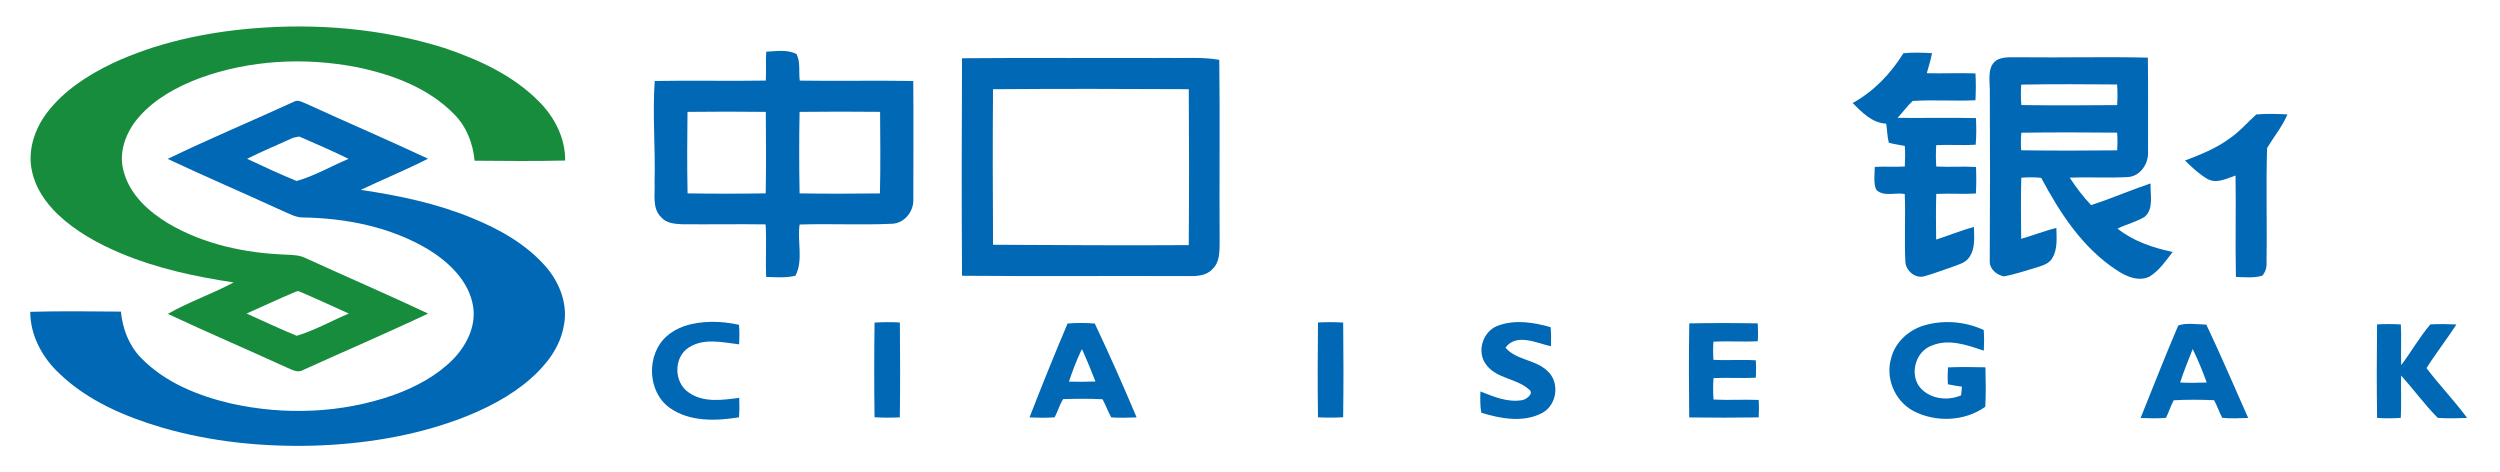 <?xml version="1.0" encoding="UTF-8" standalone="no"?>
<svg
   width="726pt"
   height="137pt"
   viewBox="0 0 726 137"
   version="1.1"
   id="svg30"
   sodipodi:docname="Minshengbank.svg"
   inkscape:version="1.3 (0e150ed, 2023-07-21)"
   xmlns:inkscape="http://www.inkscape.org/namespaces/inkscape"
   xmlns:sodipodi="http://sodipodi.sourceforge.net/DTD/sodipodi-0.dtd"
   xmlns:xlink="http://www.w3.org/1999/xlink"
   xmlns="http://www.w3.org/2000/svg"
   xmlns:svg="http://www.w3.org/2000/svg">
  <defs
     id="defs30">
    <linearGradient
       id="swatch30"
       inkscape:swatch="solid">
      <stop
         style="stop-color:#0068b4;stop-opacity:1;"
         offset="0"
         id="stop30" />
    </linearGradient>
    <linearGradient
       inkscape:collect="always"
       href="#swatch30"
       id="linearGradient30"
       x1="8.78"
       y1="72.13"
       x2="716.9"
       y2="72.13"
       gradientUnits="userSpaceOnUse" />
  </defs>
  <sodipodi:namedview
     id="namedview30"
     pagecolor="#e9f4ea"
     bordercolor="#000000"
     borderopacity="0.25"
     inkscape:showpageshadow="2"
     inkscape:pageopacity="0.0"
     inkscape:pagecheckerboard="0"
     inkscape:deskcolor="#d1d1d1"
     inkscape:document-units="pt"
     labelstyle="below"
     inkscape:zoom="1.5062592"
     inkscape:cx="772.44343"
     inkscape:cy="95.26913"
     inkscape:window-width="1440"
     inkscape:window-height="900"
     inkscape:window-x="0"
     inkscape:window-y="0"
     inkscape:window-maximized="0"
     inkscape:current-layer="svg30" />
  <g
     id="g-188c3dff">
    <path
       fill="#188c3d"
       opacity="1.00"
       d=" M 73.11 8.27 C 91.83 6.68 110.95 8.27 128.91 13.90 C 138.95 17.27 148.98 21.84 156.51 29.47 C 161.04 33.98 164.19 40.13 164.12 46.62 C 155.36 46.83 146.58 46.75 137.82 46.67 C 137.36 41.64 135.47 36.76 131.87 33.15 C 124.38 25.50 113.92 21.62 103.63 19.51 C 88.50 16.57 72.51 17.40 57.98 22.69 C 51.36 25.20 44.86 28.72 40.19 34.16 C 36.51 38.42 34.26 44.43 35.98 50.01 C 37.81 56.66 43.28 61.54 49.01 64.97 C 59.27 70.97 71.22 73.52 83.01 73.94 C 85.03 74.05 87.15 74.07 88.99 75.06 C 100.74 80.45 112.63 85.53 124.32 91.06 C 112.32 96.75 100.09 101.96 88.00 107.46 C 86.33 108.47 84.57 107.20 83.01 106.61 C 71.61 101.40 60.08 96.47 48.74 91.15 C 54.87 87.64 61.62 85.36 67.85 82.02 C 56.65 80.33 45.46 77.94 34.99 73.51 C 28.38 70.73 21.98 67.19 16.76 62.23 C 13.27 58.84 10.34 54.67 9.32 49.84 C 7.91 43.84 10.02 37.48 13.68 32.68 C 18.54 26.32 25.43 21.86 32.57 18.43 C 45.27 12.47 59.19 9.48 73.11 8.27 M 85.78 84.75 C 81.02 86.77 76.33 88.95 71.62 91.05 C 76.45 93.22 81.25 95.50 86.15 97.51 C 91.35 95.97 96.26 93.18 101.29 91.06 C 96.41 88.84 91.54 86.60 86.61 84.51 L 85.78 84.75 Z"
       id="path1" />
  </g>
  <g
     id="g-0071a4"
     style="fill:url(#linearGradient30)">
    <path
       fill="#0071a4"
       opacity="1.00"
       d=" M 222.52 15.01 C 225.42 14.88 228.62 14.30 231.31 15.70 C 232.51 18.08 231.91 20.86 232.25 23.41 C 243.24 23.58 254.23 23.33 265.21 23.52 C 265.32 35.02 265.23 46.53 265.23 58.04 C 265.32 61.49 262.58 64.88 259.02 64.98 C 250.10 65.40 241.14 64.91 232.21 65.20 C 231.47 70.10 233.35 75.54 230.99 80.07 C 228.22 80.76 225.32 80.49 222.50 80.42 C 222.26 75.34 222.64 70.24 222.34 65.16 C 214.22 65.04 206.10 65.20 197.98 65.12 C 195.85 65.03 193.42 64.80 191.96 63.03 C 189.30 60.41 190.29 56.34 190.09 53.00 C 190.37 43.18 189.45 33.33 190.13 23.52 C 200.88 23.31 211.64 23.59 222.39 23.40 C 222.54 20.61 222.32 17.80 222.52 15.01 M 232.20 32.49 C 232.04 40.37 232.06 48.27 232.20 56.15 C 239.97 56.30 247.75 56.24 255.53 56.17 C 255.73 48.28 255.63 40.38 255.58 32.48 C 247.79 32.41 239.99 32.39 232.20 32.49 M 199.65 32.49 C 199.55 40.37 199.51 48.27 199.67 56.15 C 207.23 56.28 214.80 56.27 222.36 56.15 C 222.51 48.27 222.46 40.37 222.39 32.49 C 214.81 32.40 207.23 32.40 199.65 32.49 Z"
       id="path2"
       style="fill:url(#linearGradient30)" />
    <path
       fill="#0071a4"
       opacity="1.00"
       d=" M 490.84 15.12 C 493.60 15.05 497.61 13.91 499.44 16.62 C 500.09 19.36 499.59 22.23 499.86 25.01 C 509.43 25.27 519.02 24.98 528.60 24.95 C 528.76 27.28 528.90 29.64 528.45 31.94 C 527.71 33.09 526.51 33.90 525.11 33.79 C 516.69 33.98 508.27 33.67 499.86 33.92 C 499.70 38.18 499.70 42.46 499.85 46.72 C 509.14 46.95 518.43 46.60 527.72 46.87 C 527.85 48.91 527.89 50.98 527.66 53.03 C 527.49 54.69 525.66 55.75 524.10 55.67 C 516.02 55.84 507.93 55.55 499.85 55.78 C 499.70 60.69 499.73 65.60 499.84 70.51 C 509.89 70.75 519.94 70.47 530.00 70.37 C 531.88 70.30 533.74 69.96 535.62 69.76 C 534.92 73.03 535.32 78.29 531.07 79.11 C 515.40 80.05 499.69 79.36 484.00 79.57 C 475.00 79.51 465.97 79.82 457.00 79.04 C 454.02 77.31 454.98 73.33 454.93 70.49 C 466.84 70.26 478.77 70.37 490.68 70.56 C 490.83 65.64 490.82 60.70 490.70 55.78 C 482.76 55.54 474.82 55.86 466.88 55.65 C 465.58 55.77 464.54 54.88 463.77 53.96 C 463.12 51.65 463.35 49.21 463.45 46.85 C 472.53 46.64 481.62 46.91 490.70 46.74 C 490.83 42.47 490.84 38.19 490.69 33.92 C 484.11 33.73 477.53 33.87 470.96 33.84 C 467.44 33.55 466.59 38.50 463.15 38.70 C 458.74 39.52 455.06 36.46 452.19 33.54 C 454.57 31.81 457.15 30.33 459.32 28.32 C 462.50 25.56 464.80 22.01 467.23 18.62 C 470.14 18.35 473.08 18.44 476.00 18.58 C 475.51 20.76 474.70 22.85 474.19 25.03 C 479.68 25.10 485.18 25.22 490.66 24.97 C 490.93 21.69 490.62 18.40 490.84 15.12 Z"
       id="path3"
       style="fill:url(#linearGradient30)" />
    <path
       fill="#0071a4"
       opacity="1.00"
       d=" M 552.75 15.46 C 555.51 15.18 558.29 15.29 561.06 15.44 C 560.72 17.42 560.05 19.32 559.54 21.26 C 564.25 21.38 568.97 21.14 573.68 21.32 C 573.82 23.91 573.81 26.52 573.67 29.12 C 567.60 29.40 561.50 28.92 555.43 29.32 C 553.83 30.82 552.55 32.63 551.05 34.23 C 558.63 34.31 566.22 34.12 573.81 34.29 C 573.95 36.87 573.96 39.45 573.74 42.02 C 569.92 42.28 566.09 41.95 562.28 42.15 C 562.14 44.22 562.16 46.30 562.29 48.36 C 566.13 48.57 569.98 48.26 573.83 48.49 C 573.94 51.05 573.94 53.63 573.80 56.20 C 569.96 56.42 566.12 56.12 562.29 56.31 C 562.15 60.72 562.20 65.15 562.26 69.57 C 565.93 68.41 569.49 66.90 573.23 65.92 C 573.29 68.88 573.68 72.24 571.82 74.79 C 570.70 76.38 568.71 76.83 567.00 77.49 C 564.32 78.39 561.68 79.43 558.96 80.19 C 556.31 81.06 553.44 78.66 553.32 76.01 C 552.99 69.46 553.41 62.89 553.14 56.34 C 550.43 55.81 546.93 57.27 544.83 55.07 C 543.99 53.00 544.42 50.65 544.43 48.47 C 547.33 48.30 550.24 48.53 553.15 48.35 C 553.26 46.36 553.29 44.36 553.16 42.37 C 551.60 42.04 550.02 41.90 548.51 41.44 C 548.04 39.63 548.05 37.74 547.75 35.91 C 543.62 35.70 540.75 32.64 538.01 29.92 C 544.16 26.54 549.07 21.39 552.75 15.46 Z"
       id="path4"
       style="fill:url(#linearGradient30)" />
    <path
       fill="#0071a4"
       opacity="1.00"
       d=" M 655.46 15.48 C 658.34 15.19 661.26 15.30 664.15 15.48 C 661.10 22.72 655.63 28.86 649.02 33.05 C 646.98 34.42 644.49 35.14 642.07 34.59 C 639.29 33.27 637.12 31.00 634.94 28.88 C 642.86 26.35 649.94 21.68 655.46 15.48 Z"
       id="path5"
       style="fill:url(#linearGradient30)" />
    <path
       fill="#0071a4"
       opacity="1.00"
       d=" M 279.37 16.92 C 299.24 16.73 319.12 16.91 339.00 16.83 C 344.02 16.95 349.10 16.49 354.08 17.38 C 354.30 34.92 354.07 52.47 354.18 70.00 C 354.15 72.78 354.32 76.03 352.13 78.11 C 350.35 80.11 347.49 80.24 345.01 80.18 C 323.13 80.08 301.25 80.28 279.37 80.08 C 279.24 59.03 279.26 37.97 279.37 16.92 M 288.37 25.91 C 288.26 40.97 288.29 56.03 288.38 71.08 C 307.32 71.14 326.27 71.33 345.21 71.18 C 345.33 56.09 345.33 40.99 345.22 25.90 C 326.27 25.79 307.32 25.77 288.37 25.91 Z"
       id="path6"
       style="fill:url(#linearGradient30)" />
    <path
       fill="#0071a4"
       opacity="1.00"
       d=" M 370.18 16.91 C 388.12 16.74 406.06 16.90 424.00 16.83 C 428.37 16.75 432.73 17.16 437.10 17.32 C 437.31 21.54 437.11 25.77 437.19 30.00 C 437.13 32.76 437.50 35.68 436.33 38.28 C 435.31 40.19 433.34 41.74 431.10 41.76 C 424.51 41.98 417.91 41.72 411.32 41.85 C 412.58 44.16 413.78 46.53 415.35 48.66 C 424.59 49.07 433.87 48.56 443.13 48.89 C 443.09 51.74 444.24 56.40 440.62 57.51 C 433.91 57.87 427.17 57.49 420.44 57.66 C 422.40 60.87 424.20 64.44 427.55 66.43 C 433.46 70.08 440.57 70.57 447.30 71.23 C 445.60 73.85 443.79 76.43 441.60 78.67 C 439.50 80.83 436.21 81.01 433.43 80.41 C 427.47 79.00 421.59 76.09 417.85 71.10 C 414.82 66.90 412.89 62.03 410.03 57.73 C 399.75 57.55 389.45 57.63 379.16 57.69 C 379.06 62.06 379.09 66.43 379.16 70.80 C 385.71 69.20 392.12 67.01 398.67 65.43 C 398.72 68.62 399.25 72.34 397.00 74.97 C 395.77 76.54 393.66 76.74 391.88 77.30 C 386.56 78.65 381.32 80.28 375.99 81.59 C 373.54 82.35 370.80 80.47 370.35 78.02 C 370.00 76.37 370.09 74.67 370.07 73.00 C 370.18 54.30 369.97 35.60 370.18 16.91 M 379.17 25.90 C 379.04 28.25 379.03 30.62 379.23 32.97 C 386.81 33.41 394.41 32.65 402.00 33.08 C 410.73 33.03 419.46 33.20 428.19 33.00 C 428.34 30.64 428.35 28.27 428.21 25.91 C 411.87 25.78 395.51 25.79 379.17 25.90 M 379.20 41.89 C 379.05 44.17 379.03 46.46 379.17 48.74 C 387.82 48.85 396.48 48.83 405.13 48.74 C 403.93 46.41 402.78 44.02 401.21 41.91 C 393.88 41.76 386.53 41.79 379.20 41.89 Z"
       id="path7"
       style="fill:url(#linearGradient30)" />
    <path
       fill="#0071a4"
       opacity="1.00"
       d=" M 580.17 17.28 C 582.30 16.33 584.72 16.73 587.00 16.63 C 599.25 16.78 611.50 16.43 623.74 16.74 C 623.87 25.84 623.78 34.94 623.79 44.05 C 624.00 47.50 621.55 51.21 617.91 51.42 C 612.30 51.74 606.67 51.35 601.05 51.60 C 602.90 54.41 604.93 57.12 607.25 59.56 C 613.09 57.68 618.72 55.21 624.53 53.27 C 624.35 56.45 625.55 60.48 622.88 62.91 C 620.42 64.46 617.52 65.10 614.93 66.39 C 619.55 70.07 625.23 71.96 630.94 73.17 C 628.95 75.75 627.04 78.58 624.22 80.32 C 620.95 81.90 617.34 80.24 614.59 78.38 C 604.76 71.96 598.20 61.82 592.77 51.66 C 590.84 51.41 588.90 51.47 586.98 51.61 C 586.83 57.52 586.88 63.44 586.95 69.35 C 590.39 68.39 593.70 67.03 597.17 66.20 C 597.22 69.10 597.56 72.30 596.02 74.92 C 594.95 76.77 592.77 77.22 590.90 77.83 C 587.91 78.68 584.96 79.75 581.88 80.25 C 579.88 79.82 577.90 78.26 577.82 76.09 C 577.93 59.39 577.91 42.69 577.84 25.99 C 577.81 23.07 577.04 18.91 580.17 17.28 M 587.40 24.56 L 586.95 24.60 C 586.84 26.57 586.82 28.55 587.00 30.51 C 596.27 30.64 605.55 30.61 614.82 30.52 C 614.95 28.53 614.95 26.53 614.81 24.53 C 605.68 24.45 596.53 24.41 587.40 24.56 M 587.00 38.54 C 586.83 40.23 586.83 41.94 586.95 43.64 C 596.24 43.78 605.55 43.75 614.84 43.66 C 614.94 41.95 614.94 40.23 614.82 38.52 C 605.55 38.43 596.27 38.41 587.00 38.54 Z"
       id="path8"
       style="fill:url(#linearGradient30)" />
    <path
       fill="#0071a4"
       opacity="1.00"
       d=" M 670.69 19.00 C 684.54 18.78 698.41 18.80 712.27 18.99 C 712.21 21.88 713.50 26.54 709.81 27.64 C 698.88 28.09 687.93 27.92 677.00 27.81 C 675.51 27.75 673.98 27.94 672.56 27.45 C 669.58 25.76 670.74 21.79 670.69 19.00 Z"
       id="path9"
       style="fill:url(#linearGradient30)" />
    <path
       fill="#0071a4"
       opacity="1.00"
       d=" M 85.45 29.50 C 86.63 28.84 87.88 29.76 88.98 30.14 C 100.72 35.53 112.60 40.59 124.29 46.09 C 117.90 49.34 111.25 52.07 104.76 55.14 C 115.73 56.76 126.67 59.05 136.96 63.26 C 144.96 66.52 152.79 70.87 158.53 77.46 C 162.63 82.19 165.12 88.78 163.64 95.03 C 162.49 101.07 158.53 106.09 154.01 110.04 C 148.03 115.26 140.84 118.87 133.46 121.66 C 119.89 126.71 105.40 128.98 90.97 129.42 C 76.20 129.81 61.30 128.30 47.08 124.18 C 36.33 121.00 25.60 116.45 17.39 108.61 C 12.35 103.98 8.81 97.51 8.78 90.55 C 17.55 90.31 26.33 90.42 35.11 90.49 C 35.60 95.48 37.44 100.37 41.02 103.99 C 47.94 111.10 57.51 114.93 67.02 117.17 C 82.65 120.65 99.33 120.03 114.46 114.66 C 120.70 112.40 126.73 109.18 131.46 104.46 C 135.39 100.45 138.29 94.84 137.41 89.09 C 136.29 81.75 130.49 76.22 124.45 72.48 C 113.52 65.92 100.58 63.35 87.95 63.15 C 85.78 63.16 83.88 61.98 81.93 61.18 C 70.88 56.11 59.70 51.31 48.69 46.15 C 60.79 40.30 73.22 35.10 85.45 29.50 M 85.07 40.02 C 80.64 42.08 76.11 43.92 71.75 46.11 C 76.49 48.36 81.27 50.56 86.13 52.56 C 91.35 51.11 96.20 48.23 101.24 46.13 C 96.52 43.83 91.70 41.72 86.88 39.64 C 86.42 39.74 85.52 39.93 85.07 40.02 Z"
       id="path10"
       style="fill:url(#linearGradient30)" />
    <path
       fill="#0071a4"
       opacity="1.00"
       d=" M 293.91 31.24 C 298.57 30.59 303.30 31.03 308.00 30.90 C 318.45 30.79 328.90 31.09 339.35 30.95 C 339.23 33.15 340.58 36.66 337.92 37.75 C 332.79 38.16 327.61 37.63 322.47 37.99 C 322.34 40.24 322.33 42.50 322.45 44.75 C 327.49 44.93 332.54 44.64 337.58 44.85 C 337.68 46.98 337.78 49.16 337.21 51.23 C 332.38 52.28 327.38 51.36 322.48 51.75 C 322.34 54.46 322.33 57.17 322.48 59.88 C 324.52 60.16 326.58 60.15 328.64 60.10 C 328.27 58.46 327.74 56.88 327.42 55.24 C 329.62 55.15 331.85 55.08 334.05 55.34 C 335.82 56.14 335.89 58.45 336.87 59.94 C 338.61 59.91 340.35 59.68 342.10 59.61 C 341.81 61.42 341.67 63.30 340.99 65.03 C 340.01 66.86 337.77 66.75 336.00 66.77 C 323.00 66.75 310.00 66.73 297.01 66.77 C 295.58 66.73 294.13 66.81 292.76 66.42 C 291.02 64.74 291.77 62.12 291.74 59.98 C 298.93 59.75 306.13 60.01 313.32 59.88 C 313.46 57.17 313.46 54.46 313.32 51.75 C 307.80 51.43 302.22 52.09 296.72 51.44 C 295.08 49.66 295.90 47.04 295.81 44.86 C 301.65 44.63 307.51 44.94 313.35 44.75 C 313.47 42.48 313.48 40.21 313.31 37.95 C 307.09 37.52 300.77 38.46 294.61 37.49 C 293.50 35.60 293.85 33.32 293.91 31.24 Z"
       id="path11"
       style="fill:url(#linearGradient30)" />
    <path
       fill="#0071a4"
       opacity="1.00"
       d=" M 655.21 33.24 C 658.21 32.97 661.25 33.08 664.28 33.22 C 662.78 36.75 660.31 39.72 658.36 42.99 C 658.02 54.32 658.39 65.68 658.20 77.02 C 658.14 78.16 657.74 79.17 656.99 80.05 C 654.51 80.80 651.86 80.49 649.31 80.42 C 649.09 70.60 649.36 60.78 649.20 50.97 C 646.59 51.84 643.76 53.43 641.05 51.98 C 638.61 50.55 636.53 48.59 634.53 46.62 C 638.97 44.91 643.46 43.15 647.34 40.31 C 650.28 38.33 652.60 35.61 655.21 33.24 Z"
       id="path12"
       style="fill:url(#linearGradient30)" />
    <path
       fill="#0071a4"
       opacity="1.00"
       d=" M 715.07 36.18 C 715.53 36.13 716.44 36.03 716.90 35.98 C 716.57 38.65 716.38 41.47 715.08 43.89 C 712.10 46.50 707.80 44.95 704.22 45.47 C 704.02 54.65 704.25 63.85 704.13 73.04 C 704.05 75.36 703.34 77.92 701.41 79.39 C 698.96 81.15 695.82 80.58 693.01 80.69 C 689.57 80.55 686.09 80.98 682.70 80.42 C 678.90 79.20 679.46 74.40 678.69 71.29 C 684.14 72.09 689.64 71.72 695.12 71.71 C 695.30 63.00 695.26 54.28 695.15 45.57 C 686.12 45.05 677.03 45.75 668.00 45.24 C 664.51 43.89 665.74 39.48 665.63 36.60 C 677.41 36.44 689.20 36.60 700.99 36.53 C 705.68 36.45 710.40 36.82 715.07 36.18 Z"
       id="path13"
       style="fill:url(#linearGradient30)" />
    <path
       fill="#0071a4"
       opacity="1.00"
       d=" M 198.55 94.76 C 203.70 93.02 209.34 93.18 214.60 94.32 C 214.77 96.21 214.74 98.11 214.65 100.00 C 209.81 99.42 204.39 98.07 200.00 100.93 C 195.56 103.78 195.66 111.04 199.97 113.96 C 204.28 117.02 209.77 116.18 214.67 115.53 C 214.75 117.42 214.75 119.31 214.60 121.19 C 207.92 122.26 200.31 122.55 194.52 118.46 C 187.91 113.79 187.63 102.88 193.64 97.61 C 195.06 96.34 196.77 95.42 198.55 94.76 Z"
       id="path14"
       style="fill:url(#linearGradient30)" />
    <path
       fill="#0071a4"
       opacity="1.00"
       d=" M 219.86 93.92 C 222.14 93.77 224.43 93.76 226.71 93.92 C 226.97 97.50 226.68 101.08 226.87 104.66 C 231.28 104.84 235.70 104.84 240.11 104.66 C 240.30 101.08 240.02 97.50 240.28 93.92 C 242.55 93.76 244.85 93.77 247.13 93.92 C 247.28 103.01 247.25 112.11 247.14 121.20 C 244.84 121.36 242.53 121.33 240.23 121.22 C 240.04 117.61 240.29 114.00 240.13 110.39 C 235.71 110.24 231.28 110.24 226.86 110.39 C 226.69 114.00 226.94 117.61 226.76 121.22 C 224.46 121.33 222.15 121.36 219.85 121.20 C 219.74 112.11 219.71 103.01 219.86 93.92 Z"
       id="path15"
       style="fill:url(#linearGradient30)" />
    <path
       fill="#0071a4"
       opacity="1.00"
       d=" M 253.97 93.68 C 256.42 93.53 258.87 93.51 261.32 93.65 C 261.42 102.83 261.43 112.02 261.31 121.20 C 258.87 121.32 256.41 121.32 253.97 121.17 C 253.84 112.01 253.85 102.84 253.97 93.68 Z"
       id="path16"
       style="fill:url(#linearGradient30)" />
    <path
       fill="#0071a4"
       opacity="1.00"
       d=" M 268.23 93.91 C 270.34 93.98 272.79 93.30 274.69 94.31 C 279.61 99.32 283.90 104.93 288.73 110.03 C 288.91 104.66 288.60 99.29 288.86 93.92 C 291.13 93.77 293.41 93.76 295.68 93.93 C 295.88 103.03 295.82 112.13 295.71 121.23 C 293.78 121.31 291.80 121.45 289.91 121.10 C 284.76 115.71 280.06 109.88 275.20 104.22 C 275.06 109.88 275.30 115.55 275.10 121.20 C 272.79 121.36 270.48 121.33 268.18 121.21 C 268.10 112.12 268.01 103.01 268.23 93.91 Z"
       id="path17"
       style="fill:url(#linearGradient30)" />
    <path
       fill="#0071a4"
       opacity="1.00"
       d=" M 310.02 93.95 C 312.64 93.74 315.29 93.74 317.92 93.95 C 322.17 102.93 326.22 112.05 330.07 121.21 C 327.61 121.29 325.15 121.39 322.69 121.20 C 321.74 119.50 321.12 117.63 320.17 115.94 C 316.36 115.75 312.55 115.79 308.74 115.90 C 307.68 117.55 307.20 119.48 306.26 121.19 C 303.83 121.40 301.39 121.28 298.97 121.22 C 302.52 112.09 306.20 102.98 310.02 93.95 M 313.86 102.05 C 312.50 104.89 311.43 107.85 310.42 110.83 C 312.99 110.90 315.56 110.88 318.12 110.78 C 316.91 107.61 315.60 104.47 314.21 101.38 L 313.86 102.05 Z"
       id="path18"
       style="fill:url(#linearGradient30)" />
    <path
       fill="#0071a4"
       opacity="1.00"
       d=" M 346.48 93.90 C 348.35 93.79 350.24 93.74 352.11 93.91 C 355.56 96.73 358.02 100.58 361.12 103.77 C 364.22 100.63 366.70 96.92 369.97 93.95 C 371.88 93.75 373.81 93.76 375.73 93.91 C 375.94 103.00 375.86 112.11 375.78 121.21 C 373.48 121.32 371.17 121.36 368.88 121.19 C 368.68 115.72 368.90 110.23 368.81 104.75 C 366.18 107.51 364.01 110.72 361.07 113.16 C 358.26 110.61 356.04 107.50 353.50 104.70 C 353.32 110.20 353.60 115.71 353.38 121.21 C 351.07 121.34 348.75 121.33 346.45 121.23 C 346.35 112.12 346.30 103.00 346.48 93.90 Z"
       id="path19"
       style="fill:url(#linearGradient30)" />
    <path
       fill="#0071a4"
       opacity="1.00"
       d=" M 382.74 93.65 C 385.17 93.52 387.62 93.52 390.06 93.67 C 390.16 102.84 390.18 112.01 390.05 121.17 C 387.62 121.32 385.17 121.31 382.74 121.18 C 382.62 112.01 382.64 102.82 382.74 93.65 Z"
       id="path20"
       style="fill:url(#linearGradient30)" />
    <path
       fill="#0071a4"
       opacity="1.00"
       d=" M 396.85 93.92 C 398.90 93.78 400.98 93.73 403.03 93.94 C 408.14 99.05 412.61 104.77 417.44 110.15 C 417.67 104.77 417.33 99.38 417.60 94.01 C 419.86 93.73 422.16 93.78 424.44 93.90 C 424.64 103.00 424.58 112.12 424.48 121.22 C 422.58 121.32 420.68 121.36 418.80 121.22 C 413.53 115.81 408.89 109.82 403.82 104.22 C 403.70 109.88 403.93 115.55 403.74 121.21 C 401.44 121.33 399.13 121.35 396.83 121.19 C 396.72 112.10 396.69 103.00 396.85 93.92 Z"
       id="path21"
       style="fill:url(#linearGradient30)" />
    <path
       fill="#0071a4"
       opacity="1.00"
       d=" M 435.35 94.46 C 440.18 92.77 445.48 93.64 450.29 95.01 C 450.48 96.85 450.46 98.71 450.40 100.56 C 446.27 99.63 440.31 96.64 437.19 100.97 C 440.31 104.62 445.89 104.39 449.32 107.69 C 453.05 110.92 452.21 117.55 447.91 119.89 C 442.45 122.82 435.82 121.60 430.17 119.86 C 429.80 117.82 429.85 115.74 429.92 113.68 C 433.75 115.19 437.82 116.95 442.03 116.20 C 443.19 116.08 445.73 114.14 443.95 113.05 C 440.46 109.90 434.85 110.00 431.79 106.16 C 428.56 102.35 430.57 95.88 435.35 94.46 Z"
       id="path22"
       style="fill:url(#linearGradient30)" />
    <path
       fill="#0071a4"
       opacity="1.00"
       d=" M 457.40 93.99 C 459.66 93.75 461.96 93.77 464.24 93.90 C 464.47 97.50 464.18 101.11 464.38 104.71 C 468.75 104.82 473.13 104.82 477.51 104.71 C 477.73 101.11 477.42 97.51 477.67 93.91 C 479.97 93.76 482.30 93.73 484.59 94.03 C 484.71 103.09 484.76 112.17 484.57 121.23 C 482.26 121.33 479.95 121.34 477.65 121.20 C 477.44 117.58 477.72 113.96 477.52 110.35 C 473.13 110.24 468.74 110.26 464.36 110.34 C 464.19 113.96 464.46 117.59 464.26 121.21 C 461.95 121.35 459.63 121.38 457.34 121.11 C 457.30 112.07 457.19 103.02 457.40 93.99 Z"
       id="path23"
       style="fill:url(#linearGradient30)" />
    <path
       fill="#0071a4"
       opacity="1.00"
       d=" M 490.57 93.91 C 497.19 93.79 503.82 93.79 510.45 93.91 C 510.56 95.63 510.57 97.37 510.46 99.09 C 506.17 99.33 501.87 98.99 497.58 99.23 C 497.46 100.98 497.46 102.74 497.58 104.49 C 501.68 104.72 505.79 104.37 509.90 104.64 C 509.96 106.32 509.99 108.01 509.88 109.69 C 505.78 109.90 501.69 109.60 497.60 109.81 C 497.46 111.88 497.46 113.96 497.61 116.03 C 501.98 116.26 506.35 115.97 510.72 116.14 C 510.83 117.83 510.81 119.52 510.73 121.21 C 504.00 121.31 497.27 121.31 490.55 121.22 C 490.45 112.12 490.40 103.01 490.57 93.91 Z"
       id="path24"
       style="fill:url(#linearGradient30)" />
    <path
       fill="#0071a4"
       opacity="1.00"
       d=" M 516.78 93.91 C 518.84 93.78 520.92 93.72 522.99 93.96 C 528.05 99.10 532.56 104.78 537.36 110.17 C 537.58 104.80 537.25 99.42 537.50 94.05 C 539.76 93.72 542.07 93.76 544.35 93.92 C 544.54 103.01 544.49 112.12 544.38 121.21 C 541.99 121.03 538.78 122.28 537.24 119.80 C 532.72 114.60 528.25 109.35 523.72 104.17 C 523.65 109.85 523.85 115.54 523.67 121.23 C 521.36 121.32 519.06 121.34 516.76 121.20 C 516.66 112.11 516.61 103.00 516.78 93.91 Z"
       id="path25"
       style="fill:url(#linearGradient30)" />
    <path
       fill="#0071a4"
       opacity="1.00"
       d=" M 558.42 94.61 C 564.16 92.81 570.61 93.31 576.07 95.83 C 576.23 97.82 576.19 99.83 576.10 101.82 C 571.27 100.23 565.95 98.26 560.96 100.37 C 556.49 101.98 554.67 107.94 557.11 111.89 C 559.74 115.79 565.40 116.62 569.51 114.80 C 569.57 114.18 569.69 112.92 569.75 112.29 C 568.37 112.11 567.01 111.88 565.67 111.60 C 565.56 109.96 565.58 108.32 565.69 106.69 C 569.31 106.54 572.94 106.57 576.57 106.67 C 576.67 110.48 576.73 114.31 576.53 118.12 C 570.58 122.40 562.08 122.73 555.65 119.34 C 550.28 116.50 547.43 109.79 549.21 103.97 C 550.31 99.48 554.10 96.00 558.42 94.61 Z"
       id="path26"
       style="fill:url(#linearGradient30)" />
    <path
       fill="#0071a4"
       opacity="1.00"
       d=" M 596.36 94.21 C 599.57 94.05 602.78 94.19 606.00 94.14 C 608.61 94.18 611.42 93.93 613.80 95.25 C 616.24 96.44 617.91 99.21 617.48 101.94 C 617.04 103.58 615.82 104.82 614.98 106.25 C 616.22 107.50 617.92 108.37 618.79 109.98 C 620.43 113.16 619.54 117.51 616.59 119.62 C 614.14 121.49 610.91 121.44 607.99 121.45 C 604.12 121.39 600.24 121.55 596.37 121.36 C 596.23 112.31 596.25 103.26 596.36 94.21 M 603.39 99.28 C 603.24 101.12 603.24 102.97 603.39 104.82 C 606.02 104.88 609.82 105.41 610.55 102.00 C 609.66 98.77 605.98 99.17 603.39 99.28 M 603.43 110.13 C 603.22 112.13 603.24 114.15 603.39 116.16 C 606.00 116.21 608.85 116.60 611.26 115.32 C 612.69 113.86 612.43 111.54 610.60 110.58 C 608.31 109.80 605.80 110.14 603.43 110.13 Z"
       id="path27"
       style="fill:url(#linearGradient30)" />
    <path
       fill="#0071a4"
       opacity="1.00"
       d=" M 632.56 94.52 C 634.89 93.66 638.06 94.22 640.71 94.26 C 644.96 103.20 648.84 112.33 652.87 121.37 C 650.35 121.47 647.83 121.58 645.34 121.34 C 644.44 119.68 643.88 117.86 642.97 116.22 C 639.07 116.05 635.14 116.02 631.24 116.24 C 630.35 117.88 629.84 119.68 629.00 121.34 C 626.55 121.56 624.08 121.48 621.63 121.38 C 625.25 112.42 628.76 103.40 632.56 94.52 M 636.76 101.36 C 635.48 104.58 634.18 107.79 633.11 111.08 C 635.67 111.22 638.25 111.18 640.83 111.08 C 639.64 107.77 638.30 104.51 636.76 101.36 Z"
       id="path28"
       style="fill:url(#linearGradient30)" />
    <path
       fill="#0071a4"
       opacity="1.00"
       d=" M 655.92 94.25 C 658.09 94.26 660.56 93.67 662.58 94.48 C 667.45 99.53 671.78 105.06 676.53 110.21 C 676.75 104.87 676.43 99.53 676.68 94.19 C 678.97 94.07 681.27 94.06 683.58 94.20 C 683.68 103.25 683.71 112.33 683.56 121.39 C 681.62 121.50 679.65 121.59 677.73 121.31 C 672.62 115.86 668.03 109.93 662.91 104.49 C 662.77 110.12 663.00 115.75 662.82 121.38 C 660.52 121.52 658.21 121.52 655.92 121.35 C 655.80 112.32 655.79 103.28 655.92 94.25 Z"
       id="path29"
       style="fill:url(#linearGradient30)" />
    <path
       fill="#0071a4"
       opacity="1.00"
       d=" M 690.30 94.20 C 692.60 94.09 694.90 94.07 697.21 94.22 C 697.41 98.15 697.16 102.09 697.31 106.03 C 700.24 102.17 702.63 97.88 705.78 94.20 C 708.29 94.05 710.82 94.12 713.34 94.22 C 710.57 98.53 707.38 102.56 704.66 106.90 C 708.41 111.86 712.75 116.35 716.44 121.35 C 713.60 121.47 710.75 121.56 707.92 121.35 C 704.10 117.49 700.91 113.08 697.29 109.05 C 697.17 113.15 697.42 117.25 697.19 121.35 C 694.90 121.51 692.60 121.52 690.31 121.36 C 690.18 112.31 690.19 103.25 690.30 94.20 Z"
       id="path30"
       style="fill:url(#linearGradient30)" />
  </g>
</svg>
